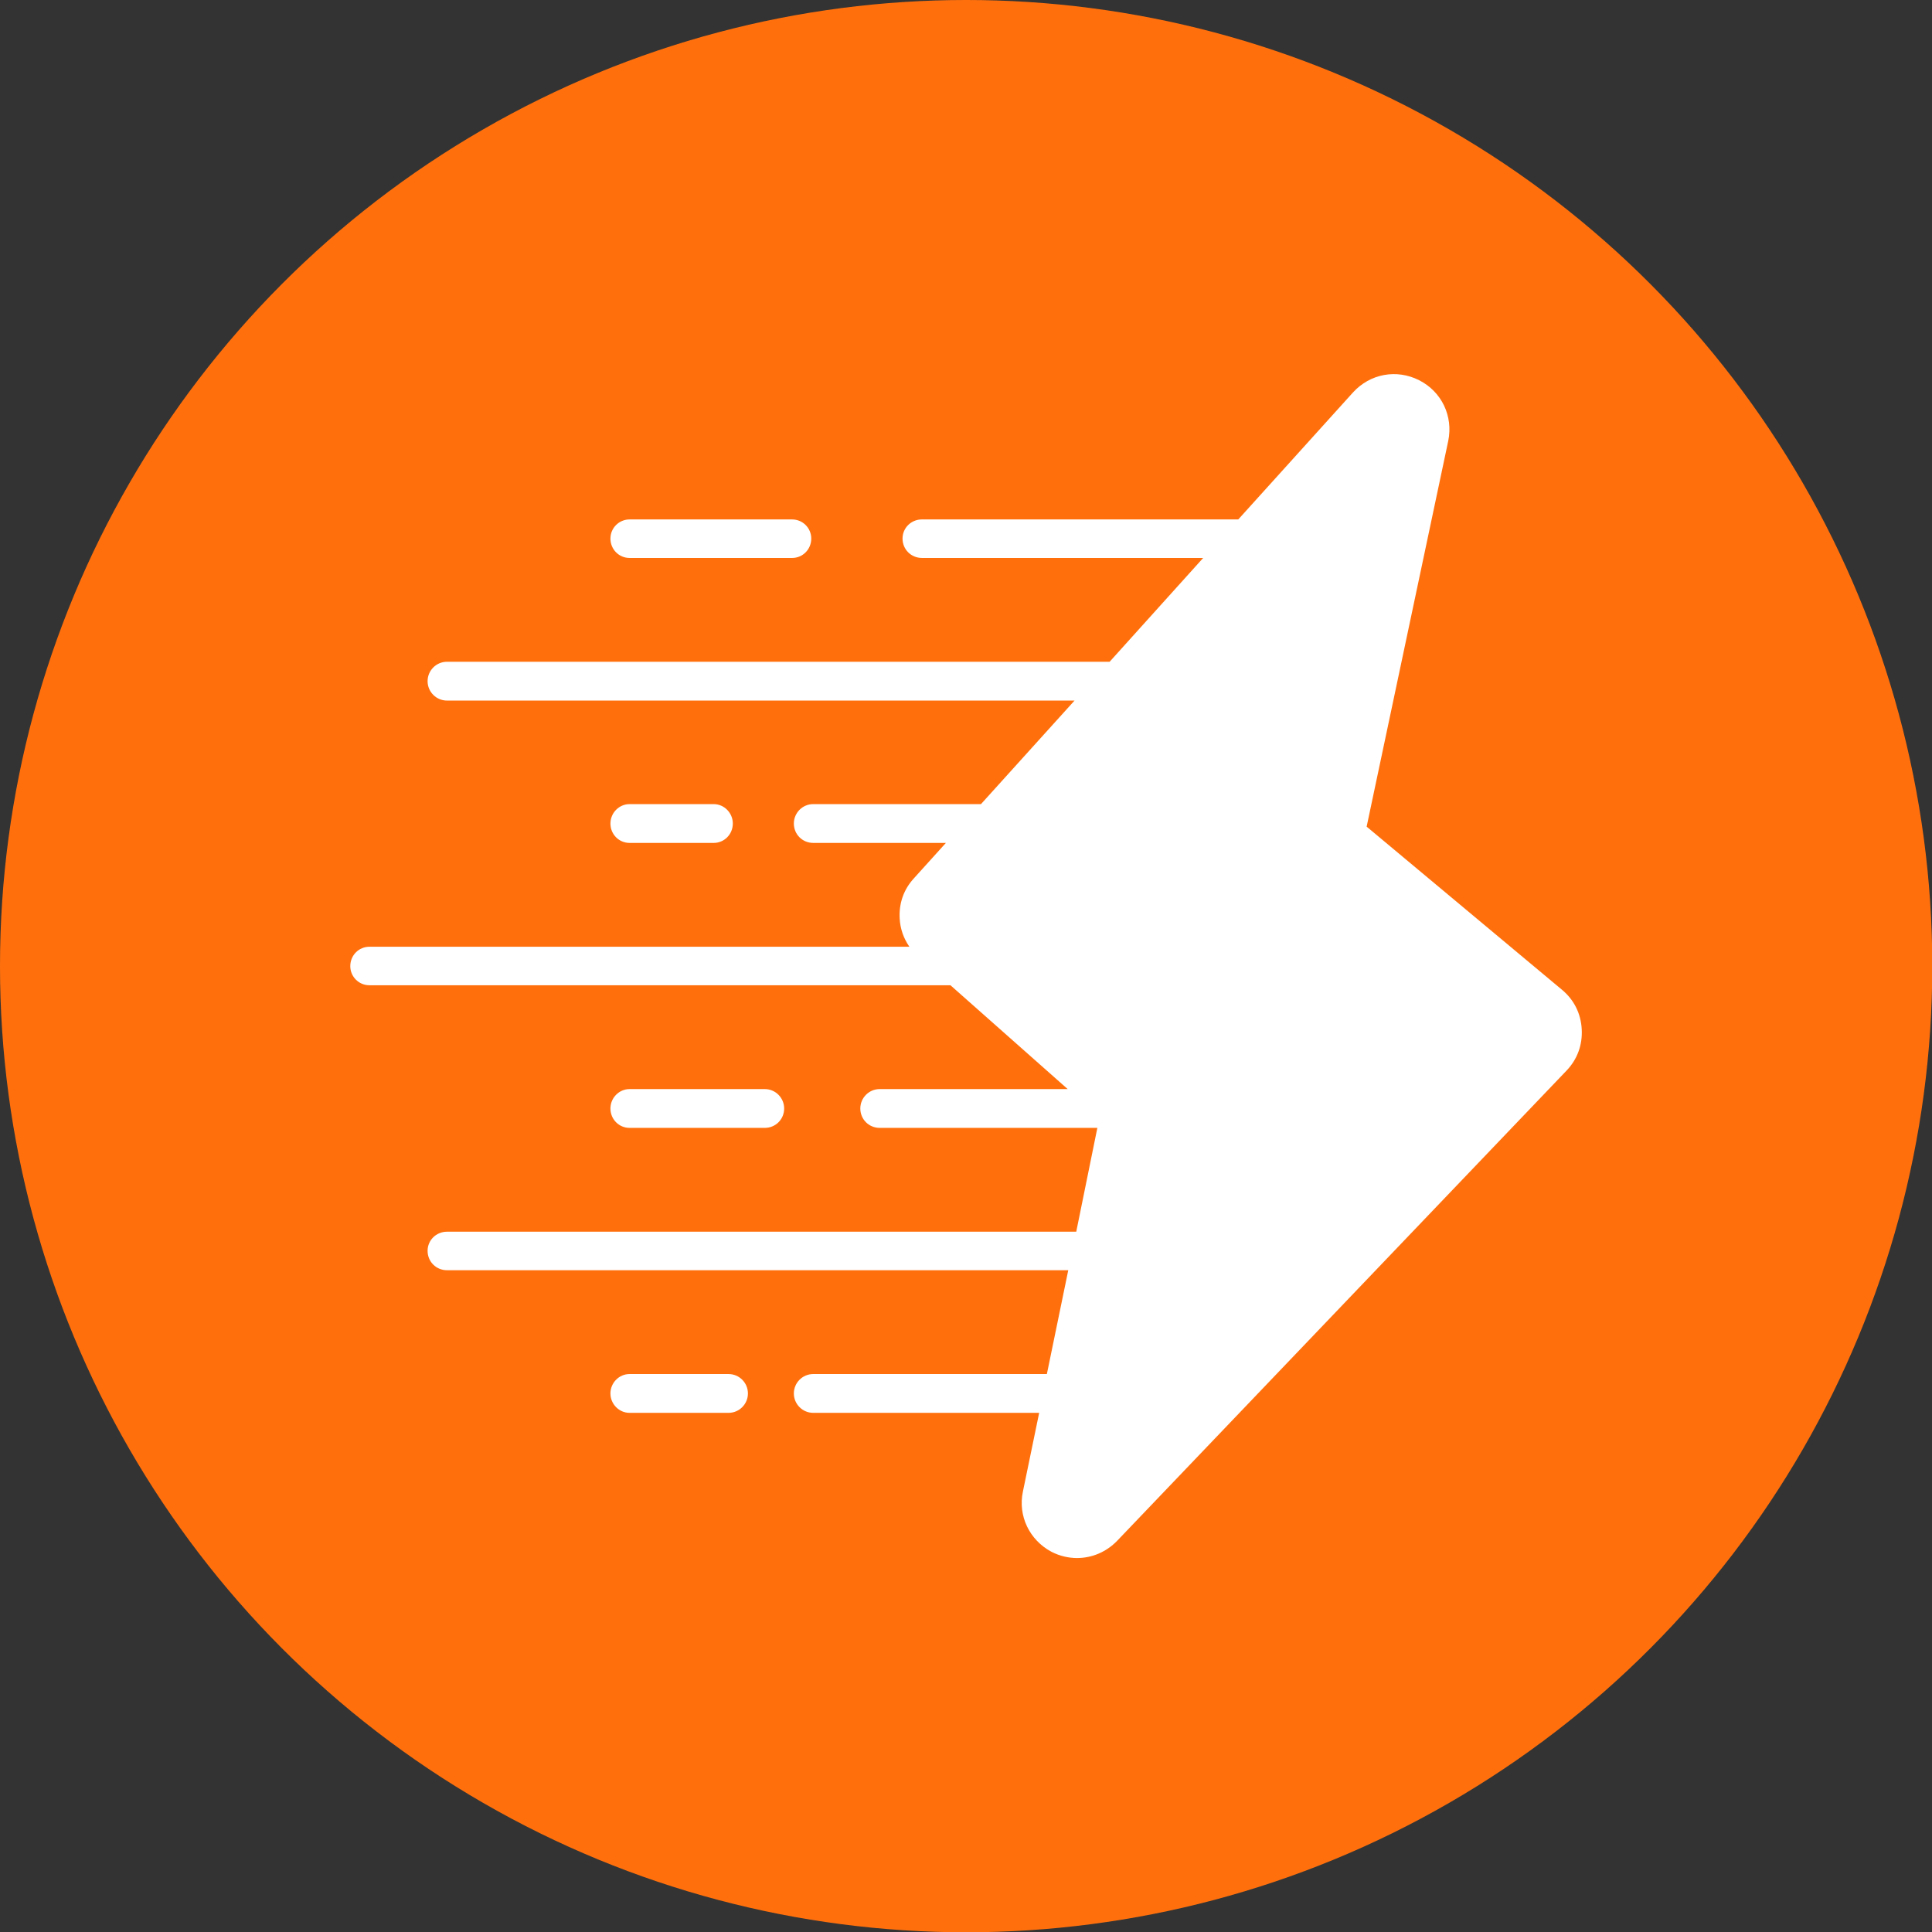 <svg xmlns="http://www.w3.org/2000/svg" clip-rule="evenodd" fill-rule="evenodd" height="512" viewBox="0 0 6773 6773" width="512"><rect x="0" y="0" width="6773" height="6773" fill="#333333" stroke="none"/><g id="Layer_x0020_1"><circle cx="3387" cy="3387" fill="#ff700d" r="3387"></circle><path d="m3776 5462c-30 0-61-7-90-22-77-41-118-126-100-211l57-276h-792c-38 0-68-31-68-68s30-68 68-68h819l75-364h-2178c-38 0-68-30-68-68 0-37 30-67 68-67h2206l74-364h-763c-38 0-68-30-68-68 0-37 30-68 68-68h659l-411-364h-2037c-37 0-67-30-67-67 0-38 30-68 67-68h1893c-20-29-32-62-34-99-3-53 14-102 50-141l112-124h-465c-38 0-68-30-68-68 0-37 30-68 68-68h588l328-363h-2200c-38 0-68-31-68-68s30-68 68-68h2323l328-364h-986c-38 0-68-30-68-68 0-37 30-67 68-67h1109l402-445c60-66 153-83 232-43s120 126 102 213l-286 1352 685 572c42 35 66 83 69 138s-15 105-53 145l-1576 1649c-38 39-88 60-140 60zm-1222-509h-347c-37 0-67-31-67-68s30-68 67-68h347c38 0 68 31 68 68s-30 68-68 68zm127-999h-474c-37 0-67-30-67-68 0-37 30-68 67-68h474c38 0 68 31 68 68 0 38-30 68-68 68zm-179-999h-295c-37 0-67-30-67-68 0-37 30-68 67-68h295c37 0 67 31 67 68 0 38-30 68-67 68zm275-999h-570c-37 0-67-30-67-68 0-37 30-67 67-67h570c37 0 67 30 67 67 0 38-30 68-67 68z" fill="#fff"></path></g></svg>